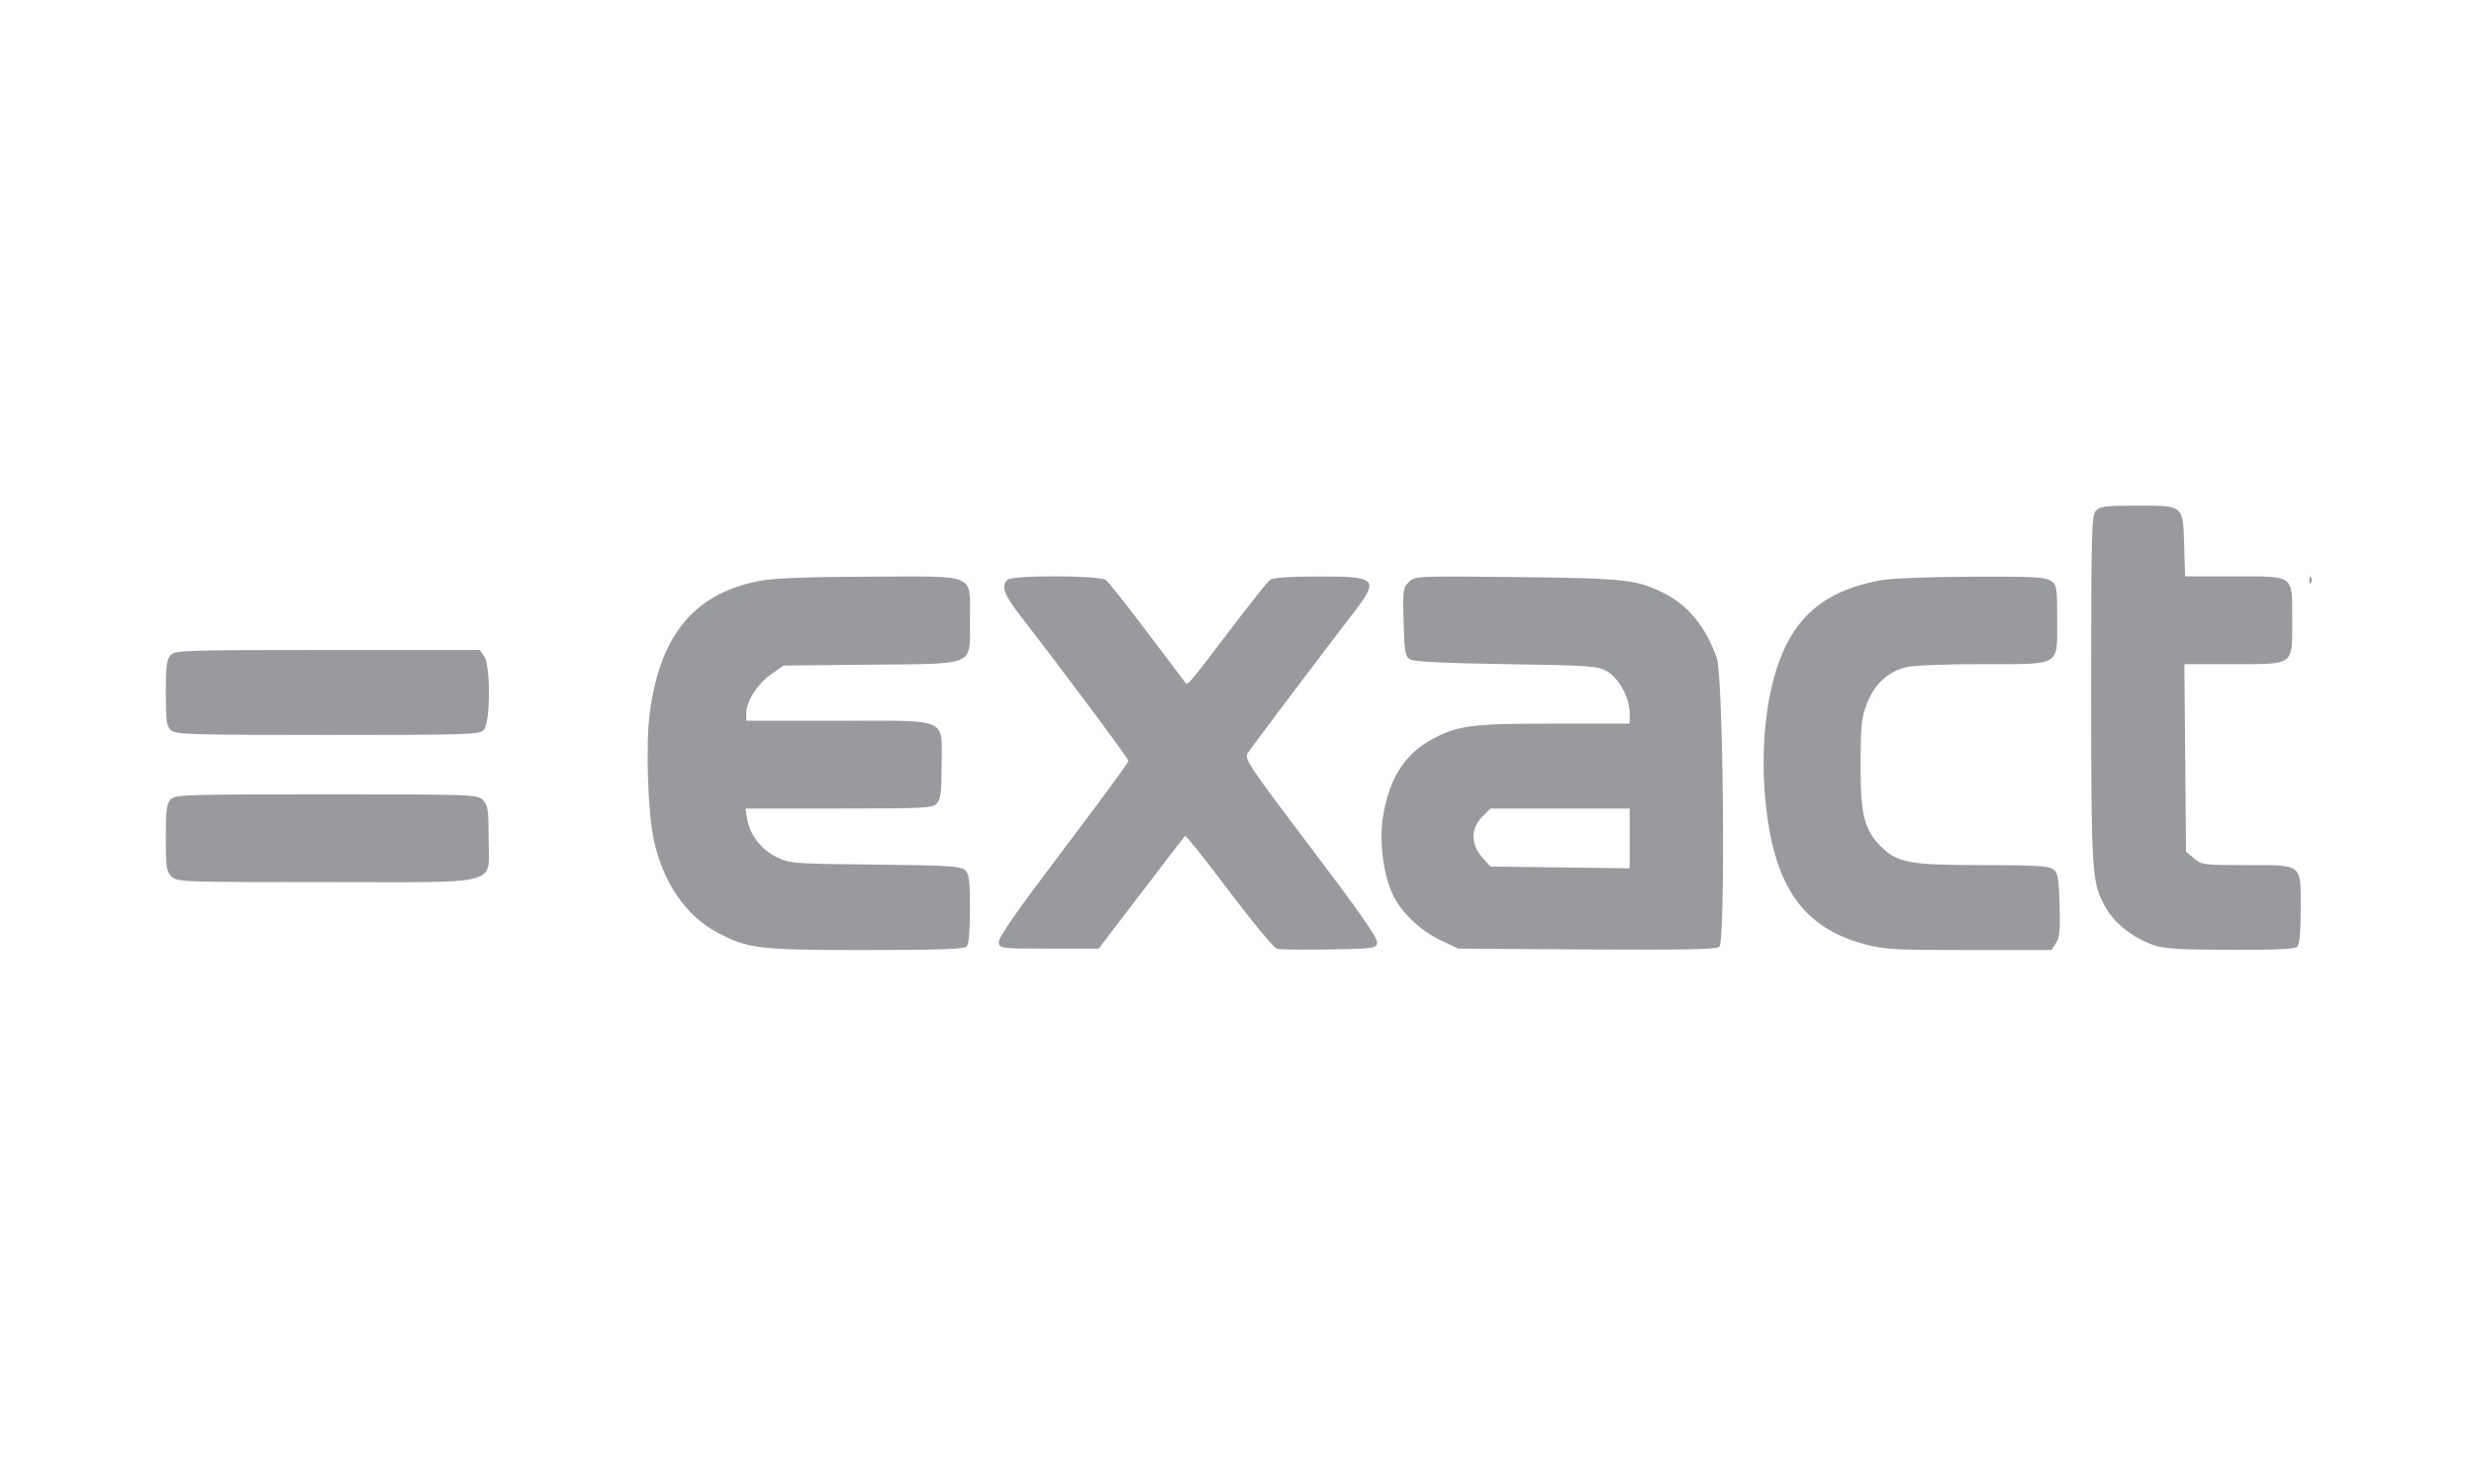 <svg xmlns="http://www.w3.org/2000/svg" xmlns:xlink="http://www.w3.org/1999/xlink" width="500" zoomAndPan="magnify" viewBox="0 0 375 225" height="300" preserveAspectRatio="xMidYMid meet" version="1.0"><path fill="#999a9e" d="M 317.68 77.449 C 317.035 78.16 316.973 80.66 316.977 104.594 C 316.984 133.125 317.043 133.953 319.305 137.812 C 320.637 140.09 323.363 142.199 326.332 143.258 C 327.973 143.844 330.125 143.984 338.023 144.012 C 345.016 144.035 347.844 143.902 348.215 143.527 C 348.559 143.184 348.73 141.281 348.73 137.801 C 348.73 130.855 349.121 131.168 340.457 131.168 C 333.996 131.168 333.715 131.133 332.555 130.133 L 331.348 129.098 L 331.227 114.898 L 331.102 100.695 L 338.316 100.695 C 347.883 100.695 347.441 101.016 347.441 94.086 C 347.441 87.02 347.938 87.391 338.543 87.391 L 331.211 87.391 L 331.066 82.637 C 330.879 76.52 331.051 76.664 323.824 76.664 C 319.105 76.664 318.297 76.766 317.68 77.449 M 115.398 88.027 C 105.406 89.84 100.129 96.055 98.508 107.918 C 97.852 112.719 98.188 123.273 99.129 127.48 C 100.566 133.918 103.98 138.855 108.719 141.375 C 113.395 143.859 114.945 144.043 131.223 144.043 C 142.133 144.043 146.121 143.91 146.504 143.527 C 146.848 143.184 147.016 141.281 147.016 137.801 C 147.016 133.379 146.902 132.484 146.266 131.906 C 145.621 131.324 143.66 131.207 132.637 131.09 C 120.098 130.957 119.711 130.926 117.699 129.938 C 115.367 128.789 113.641 126.543 113.254 124.148 L 113 122.586 L 127.152 122.586 C 140.316 122.586 141.355 122.531 142.016 121.801 C 142.59 121.164 142.727 120.066 142.727 116.004 C 142.727 108.684 144.113 109.281 127.062 109.281 L 113.113 109.281 L 113.121 108.102 C 113.129 106.316 114.828 103.68 116.906 102.215 L 118.766 100.91 L 131.926 100.777 C 148.18 100.609 147.016 101.133 147.016 93.969 C 147.016 86.832 148.293 87.383 131.891 87.43 C 122.902 87.457 117.461 87.652 115.398 88.027 M 152.684 87.906 C 151.711 88.879 152.172 90.152 154.676 93.383 C 161.609 102.34 171.051 115.016 171.051 115.371 C 171.051 115.594 166.598 121.66 161.152 128.852 C 153.996 138.309 151.293 142.195 151.391 142.879 C 151.523 143.816 151.613 143.828 159.031 143.828 L 166.539 143.828 L 172.98 135.387 C 176.523 130.742 179.516 126.848 179.633 126.734 C 179.754 126.621 182.746 130.379 186.285 135.082 C 189.891 139.875 193.102 143.734 193.582 143.855 C 194.055 143.977 197.629 144.02 201.523 143.953 C 208.43 143.832 208.609 143.805 208.738 142.895 C 208.832 142.223 205.98 138.141 198.707 128.539 C 189.418 116.277 188.59 115.047 189.09 114.242 C 189.578 113.457 199.07 100.859 205.254 92.789 C 209.094 87.781 208.699 87.387 199.828 87.406 C 195.254 87.414 192.941 87.582 192.484 87.941 C 192.113 88.23 189.605 91.371 186.902 94.922 C 179.535 104.617 180.07 104.016 179.492 103.258 C 179.215 102.902 176.59 99.426 173.652 95.535 C 170.715 91.648 168.012 88.23 167.645 87.941 C 166.711 87.215 153.406 87.184 152.684 87.906 M 213.535 88.254 C 212.672 89.117 212.621 89.523 212.754 94.324 C 212.883 98.934 212.984 99.523 213.754 99.977 C 214.344 100.324 218.938 100.551 228.348 100.695 C 241.129 100.895 242.184 100.973 243.582 101.781 C 245.395 102.828 247.016 105.805 247.016 108.082 L 247.016 109.711 L 235.664 109.711 C 223.211 109.711 221.07 109.973 217.281 111.969 C 212.977 114.238 210.598 117.906 209.637 123.754 C 209.051 127.305 209.617 132.23 210.965 135.32 C 212.188 138.125 215.117 141.008 218.262 142.504 L 221.051 143.828 L 240.516 143.953 C 255.219 144.047 260.129 143.949 260.602 143.559 C 261.566 142.758 261.223 102.66 260.227 99.789 C 258.621 95.164 255.953 91.844 252.379 90.02 C 248.164 87.867 246.488 87.68 229.988 87.496 C 214.547 87.328 214.457 87.332 213.535 88.254 M 284.781 88.027 C 277.719 89.398 273.395 92.426 270.688 97.906 C 267.953 103.445 266.77 112.199 267.566 121.039 C 268.746 134.137 273.121 140.59 282.547 143.137 C 285.613 143.961 287.031 144.043 298.43 144.043 L 310.941 144.043 L 311.637 142.988 C 312.191 142.137 312.297 141.004 312.184 137.156 C 312.055 133.027 311.922 132.305 311.203 131.777 C 310.543 131.293 308.363 131.168 300.66 131.168 C 289.453 131.168 287.59 130.828 285.09 128.328 C 282.559 125.797 281.988 123.461 282.02 115.719 C 282.039 109.863 282.16 108.77 283.012 106.605 C 284.148 103.719 286.168 101.848 288.887 101.164 C 289.953 100.895 294.867 100.695 300.422 100.695 C 312.566 100.695 311.82 101.145 311.82 93.855 C 311.82 89.043 311.762 88.688 310.867 88.059 C 310.059 87.492 308.211 87.398 298.742 87.441 C 291.727 87.469 286.535 87.691 284.781 88.027 M 350.051 88.07 C 350.074 88.57 350.176 88.672 350.312 88.332 C 350.434 88.02 350.418 87.652 350.277 87.508 C 350.133 87.367 350.035 87.617 350.051 88.07 M 25.84 99.336 C 25.266 99.969 25.133 101.066 25.133 105.062 C 25.133 109.305 25.242 110.105 25.918 110.715 C 26.625 111.359 28.898 111.426 49.668 111.426 C 71.375 111.426 72.676 111.383 73.348 110.641 C 74.348 109.535 74.379 100.918 73.391 99.504 L 72.723 98.551 L 49.637 98.551 C 27.816 98.551 26.512 98.594 25.84 99.336 M 25.84 121.223 C 25.266 121.859 25.133 122.957 25.133 127.016 C 25.133 131.453 25.23 132.125 25.988 132.887 C 26.824 133.723 27.418 133.742 49.32 133.742 C 76.598 133.742 74.059 134.43 74.059 127.059 C 74.059 122.727 73.957 122.055 73.199 121.297 C 72.363 120.461 71.77 120.438 49.445 120.438 C 27.812 120.438 26.512 120.48 25.84 121.223 M 224.664 123.84 C 222.914 125.59 222.914 128.023 224.664 129.98 L 225.914 131.383 L 236.465 131.516 L 247.016 131.652 L 247.016 122.586 L 225.918 122.586 Z M 224.664 123.84 " fill-opacity="1" fill-rule="evenodd"/></svg>